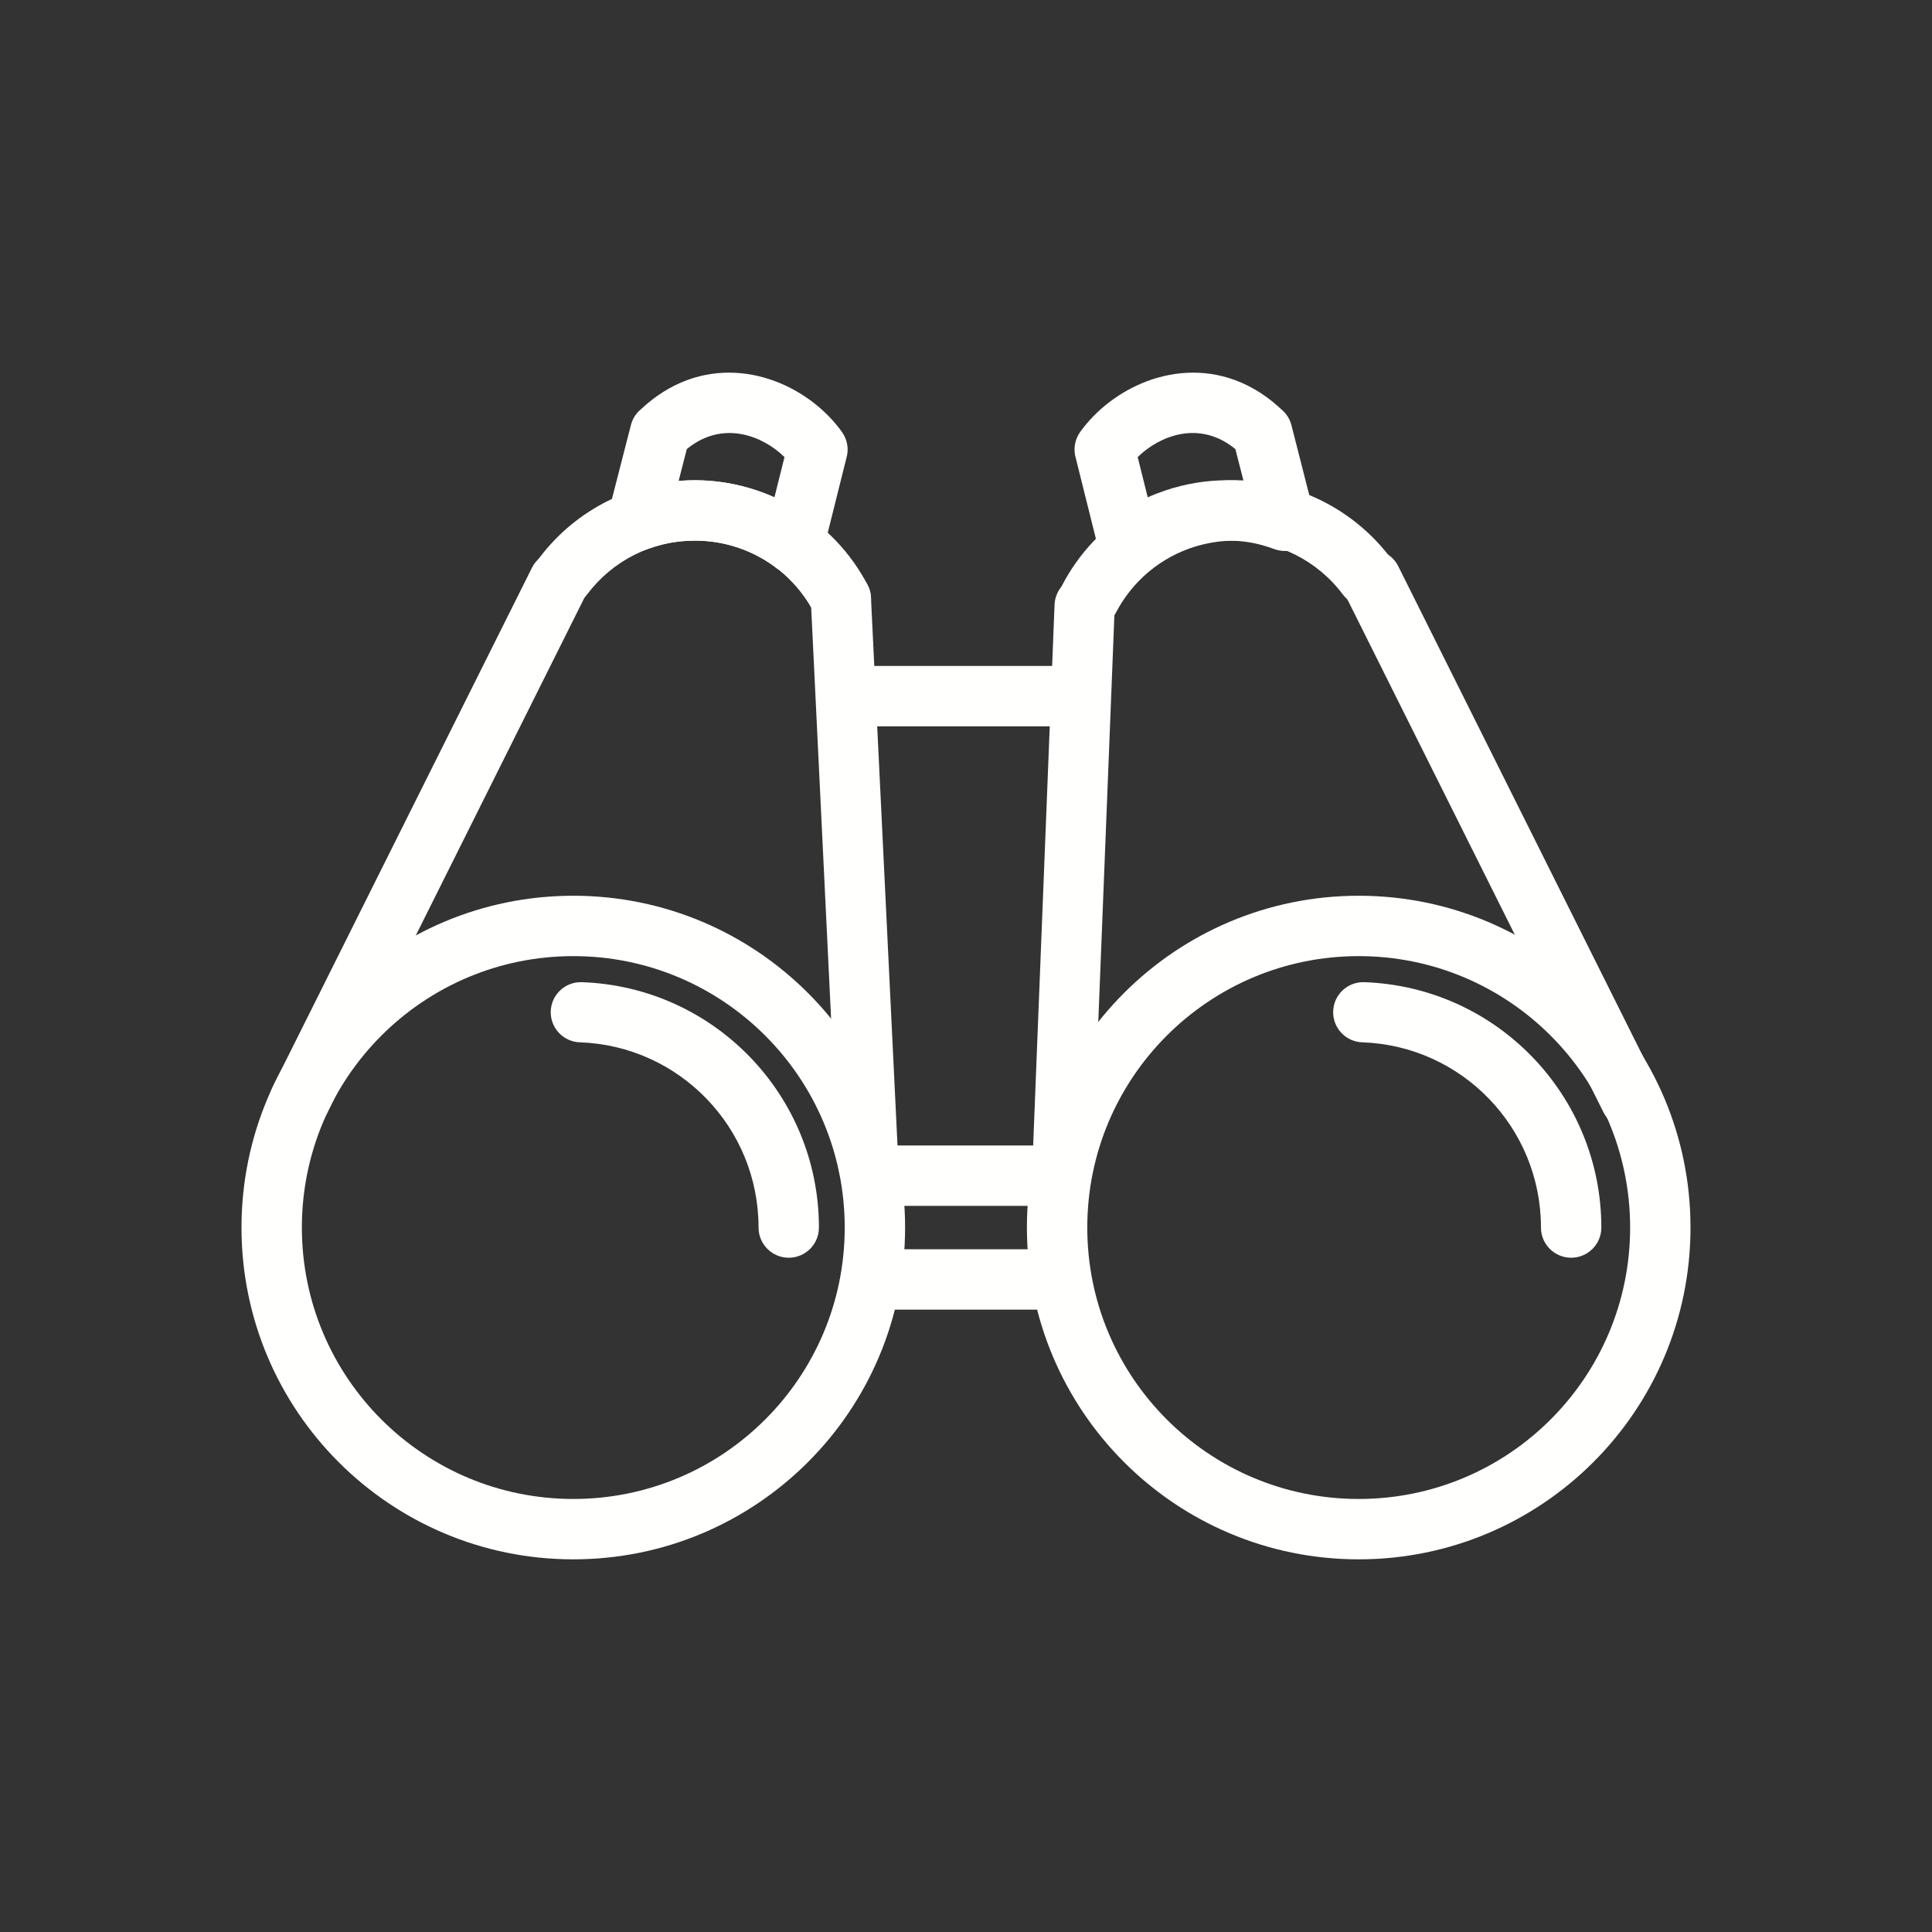 <?xml version="1.0" encoding="UTF-8"?> <svg xmlns="http://www.w3.org/2000/svg" width="80" height="80" viewBox="0 0 80 80" fill="none"><rect x="0" y="0" width="80" height="80" fill="#333333" stroke="none"/><path d="M23.739 37.091C27.533 37.091 30.968 38.629 33.454 41.115C35.941 43.601 37.478 47.036 37.478 50.83C37.478 54.624 35.941 58.059 33.454 60.545C30.968 63.031 27.533 64.569 23.739 64.569C19.945 64.569 16.511 63.031 14.024 60.545C11.538 58.059 10 54.624 10 50.83C10 47.036 11.538 43.601 14.024 41.115C16.511 38.629 19.945 37.091 23.739 37.091ZM31.686 42.883C29.653 40.849 26.843 39.591 23.739 39.591C20.636 39.591 17.826 40.849 15.792 42.883C13.758 44.916 12.5 47.726 12.5 50.83C12.5 53.934 13.758 56.744 15.792 58.777C17.826 60.811 20.636 62.069 23.739 62.069C26.843 62.069 29.653 60.811 31.686 58.777C33.72 56.744 34.978 53.934 34.978 50.83C34.978 47.726 33.72 44.916 31.686 42.883Z" fill="#FFFFFE"></path><path d="M22.319 23.121C21.906 23.671 22.018 24.451 22.568 24.864C23.118 25.277 23.898 25.165 24.311 24.615C24.838 23.911 25.515 23.352 26.278 22.97C27.036 22.591 27.888 22.386 28.773 22.386C29.818 22.386 30.814 22.673 31.665 23.189C32.515 23.704 33.229 24.454 33.711 25.378C34.03 25.991 34.784 26.229 35.396 25.911C36.008 25.593 36.246 24.838 35.928 24.226C35.236 22.898 34.197 21.814 32.954 21.06C31.71 20.305 30.27 19.886 28.773 19.886C27.51 19.886 26.277 20.187 25.165 20.744C24.058 21.298 23.079 22.105 22.319 23.121Z" fill="#FFFFFE"></path><path d="M55.603 24.615C56.015 25.165 56.796 25.277 57.346 24.864C57.896 24.451 58.008 23.671 57.595 23.121C56.835 22.105 55.856 21.298 54.749 20.744C53.637 20.187 52.404 19.886 51.14 19.886C49.644 19.886 48.204 20.305 46.96 21.06C45.717 21.814 44.678 22.898 43.986 24.226C43.668 24.838 43.906 25.593 44.518 25.911C45.13 26.229 45.884 25.991 46.203 25.378C46.685 24.454 47.399 23.704 48.249 23.189C49.1 22.673 50.096 22.386 51.14 22.386C52.026 22.386 52.878 22.591 53.636 22.97C54.399 23.352 55.076 23.911 55.603 24.615Z" fill="#FFFFFE"></path><path d="M24.09 40.67C23.402 40.648 22.827 41.188 22.805 41.876C22.784 42.563 23.324 43.138 24.011 43.16C26.073 43.232 27.923 44.115 29.258 45.498C30.592 46.879 31.41 48.761 31.41 50.83C31.41 51.52 31.97 52.08 32.66 52.08C33.35 52.08 33.91 51.52 33.91 50.83C33.91 48.094 32.825 45.602 31.055 43.769C29.285 41.937 26.83 40.765 24.09 40.67Z" fill="#FFFFFE"></path><path d="M56.488 40.67C55.8 40.648 55.225 41.188 55.204 41.876C55.182 42.563 55.722 43.138 56.41 43.16C58.472 43.232 60.322 44.115 61.656 45.498C62.99 46.879 63.808 48.761 63.808 50.83C63.808 51.52 64.368 52.08 65.058 52.08C65.749 52.08 66.308 51.52 66.308 50.83C66.308 48.094 65.223 45.602 63.453 43.769C61.684 41.937 59.228 40.765 56.488 40.67Z" fill="#FFFFFE"></path><path d="M56.261 37.091C60.055 37.091 63.49 38.629 65.976 41.115C68.463 43.601 70 47.036 70 50.83C70 54.624 68.463 58.059 65.976 60.545C63.49 63.031 60.055 64.569 56.261 64.569C52.467 64.569 49.032 63.031 46.546 60.545C44.06 58.059 42.522 54.624 42.522 50.83C42.522 47.036 44.06 43.601 46.546 41.115C49.032 38.629 52.467 37.091 56.261 37.091ZM64.209 42.883C62.175 40.849 59.365 39.591 56.261 39.591C53.157 39.591 50.348 40.849 48.314 42.883C46.28 44.916 45.022 47.726 45.022 50.83C45.022 53.934 46.28 56.744 48.314 58.777C50.348 60.811 53.157 62.069 56.261 62.069C59.365 62.069 62.175 60.811 64.209 58.777C66.242 56.744 67.5 53.934 67.5 50.83C67.5 47.726 66.242 44.916 64.209 42.883Z" fill="#FFFFFE"></path><path d="M36.063 47.432C35.373 47.432 34.813 47.991 34.813 48.682C34.813 49.372 35.373 49.932 36.063 49.932H43.835C44.525 49.932 45.085 49.372 45.085 48.682C45.085 47.991 44.525 47.432 43.835 47.432H36.063Z" fill="#FFFFFE"></path><path d="M36.063 51.73C35.373 51.73 34.813 52.289 34.813 52.98C34.813 53.67 35.373 54.23 36.063 54.23H43.835C44.525 54.23 45.085 53.67 45.085 52.98C45.085 52.289 44.525 51.73 43.835 51.73H36.063Z" fill="#FFFFFE"></path><path d="M36.063 27.576C35.373 27.576 34.813 28.136 34.813 28.826C34.813 29.517 35.373 30.076 36.063 30.076H43.835C44.525 30.076 45.085 29.517 45.085 28.826C45.085 28.136 44.525 27.576 43.835 27.576H36.063Z" fill="#FFFFFE"></path><path d="M11.297 44.999C10.99 45.617 11.241 46.367 11.859 46.674C12.476 46.981 13.226 46.73 13.534 46.112L24.263 24.624C24.57 24.007 24.319 23.257 23.701 22.95C23.084 22.642 22.334 22.893 22.026 23.511L11.297 44.999Z" fill="#FFFFFE"></path><path d="M34.709 48.276C34.741 48.963 35.325 49.494 36.013 49.462C36.7 49.43 37.232 48.846 37.199 48.158L36.065 24.744C36.033 24.056 35.449 23.525 34.761 23.557C34.074 23.589 33.542 24.173 33.575 24.861L34.709 48.276Z" fill="#FFFFFE"></path><path d="M42.752 48.168C42.725 48.856 43.261 49.435 43.948 49.462C44.636 49.489 45.215 48.953 45.242 48.266L46.158 25.136C46.185 24.448 45.649 23.869 44.962 23.842C44.274 23.815 43.694 24.351 43.667 25.038L42.752 48.168Z" fill="#FFFFFE"></path><path d="M66.392 46.048C66.7 46.666 67.45 46.917 68.067 46.609C68.685 46.302 68.936 45.552 68.629 44.935L57.899 23.447C57.592 22.829 56.842 22.578 56.224 22.885C55.607 23.192 55.355 23.942 55.663 24.56L66.392 46.048Z" fill="#FFFFFE"></path><path d="M26.535 16.951C26.755 16.744 26.978 16.562 27.201 16.404C28.514 15.476 29.916 15.281 31.195 15.529C32.43 15.769 33.541 16.434 34.325 17.244C34.529 17.455 34.712 17.673 34.868 17.894C35.1 18.223 35.154 18.624 35.044 18.981L34.087 22.811C33.919 23.48 33.242 23.888 32.573 23.721C32.37 23.67 32.192 23.573 32.046 23.443C31.588 23.111 31.08 22.85 30.54 22.669C29.987 22.484 29.392 22.386 28.773 22.386C28.421 22.386 28.09 22.414 27.784 22.469C27.457 22.528 27.137 22.616 26.827 22.732C26.18 22.973 25.462 22.648 25.221 22.002C25.114 21.715 25.119 21.413 25.215 21.145L26.122 17.61C26.19 17.341 26.336 17.113 26.535 16.951ZM28.637 18.445C28.57 18.492 28.504 18.542 28.439 18.596L28.1 19.916C28.327 19.896 28.552 19.886 28.773 19.886C29.649 19.886 30.511 20.032 31.331 20.306C31.581 20.39 31.827 20.486 32.068 20.593L32.484 18.928C32.028 18.477 31.407 18.113 30.726 17.981C30.061 17.852 29.329 17.956 28.637 18.445Z" fill="#FFFFFE"></path><path d="M51.154 18.596C51.089 18.542 51.023 18.492 50.956 18.445C50.264 17.955 49.532 17.852 48.867 17.98C48.186 18.113 47.565 18.477 47.109 18.928L47.525 20.593C47.766 20.485 48.011 20.39 48.262 20.306C49.082 20.032 49.944 19.886 50.819 19.886C51.041 19.886 51.266 19.896 51.493 19.916L51.154 18.596ZM52.392 16.404C52.615 16.562 52.838 16.744 53.058 16.951C53.257 17.113 53.407 17.339 53.476 17.607L54.378 21.145C54.473 21.413 54.479 21.715 54.372 22.002C54.131 22.648 53.411 22.977 52.764 22.736C52.454 22.621 52.135 22.528 51.809 22.469C51.503 22.414 51.172 22.386 50.819 22.386C50.201 22.386 49.606 22.484 49.053 22.669C48.512 22.85 48.005 23.111 47.547 23.443C47.401 23.573 47.223 23.67 47.02 23.721C46.35 23.888 45.672 23.481 45.504 22.811L44.549 18.981C44.439 18.624 44.491 18.221 44.723 17.893C44.879 17.672 45.063 17.455 45.268 17.244C46.052 16.434 47.163 15.769 48.398 15.529C49.677 15.281 51.079 15.476 52.392 16.404Z" fill="#FFFFFE"></path></svg> 